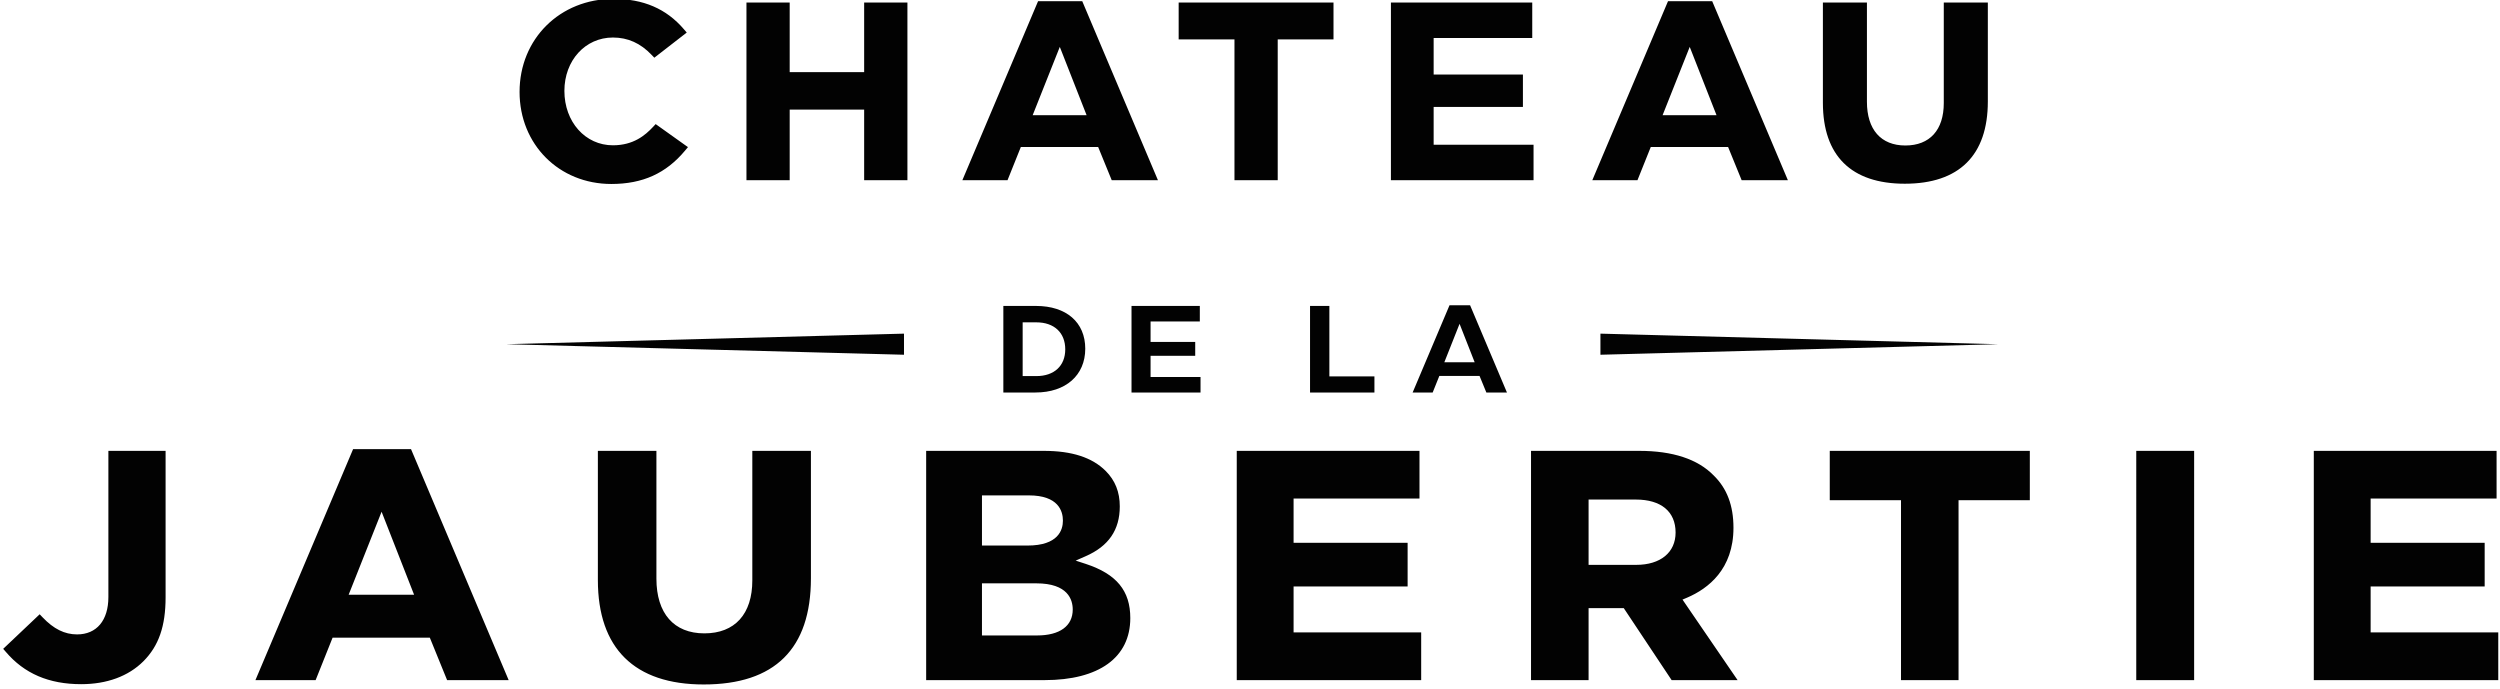 <?xml version="1.0" encoding="UTF-8"?>
<!-- Generator: Adobe Illustrator 26.0.1, SVG Export Plug-In . SVG Version: 6.00 Build 0)  -->
<svg xmlns="http://www.w3.org/2000/svg" xmlns:xlink="http://www.w3.org/1999/xlink" version="1.1" id="Calque_1" x="0px" y="0px" viewBox="0 0 127 35" style="enable-background:new 0 0 127 35;" xml:space="preserve">
<path style="fill:#020202;" d="M35.747,34.771c-3.517,0-5.375-1.834-5.375-5.305v-6.562h2.974v6.492c0,1.766,0.89,2.779,2.436,2.779  c1.549,0,2.436-0.981,2.436-2.691v-6.58h2.977v6.476C41.193,32.959,39.361,34.771,35.747,34.771 M4.122,34.756  c-1.637,0-2.889-0.537-3.828-1.643l-0.132-0.152l1.854-1.756l0.148,0.156c0.562,0.59,1.118,0.867,1.751,0.867  c0.996,0,1.591-0.711,1.591-1.9v-7.424h2.906v7.44c0,1.465-0.348,2.468-1.128,3.249C6.522,34.354,5.428,34.756,4.122,34.756   M117.541,34.55V22.904h9.285v2.422h-6.398v2.248h5.793v2.217h-5.793v2.336h6.484v2.423H117.541z M108.522,22.904h2.94V34.55h-2.94  V22.904z M96.571,34.55v-9.14h-3.619v-2.506h10.163v2.506h-3.621v9.14H96.571z M84.919,34.55l-2.431-3.656H80.7v3.656h-2.924V22.904  h5.496c1.7,0,2.972,0.418,3.78,1.246c0.677,0.658,1.008,1.53,1.008,2.66c0,2.102-1.28,3.09-2.352,3.549l-0.237,0.1l2.799,4.091  H84.919z M83.118,28.695c1.234,0,2.002-0.629,2.002-1.642c0-1.065-0.737-1.676-2.02-1.676h-2.4v3.317H83.118z M62.827,34.55V22.904  h9.283v2.422h-6.396v2.248h5.793v2.217h-5.793v2.336h6.482v2.423H62.827z M47.049,34.55V22.904h5.978  c1.426,0,2.454,0.334,3.143,1.021c0.48,0.481,0.715,1.069,0.715,1.801c0,1.194-0.568,2.021-1.736,2.531l-0.505,0.222l0.522,0.17  c1.559,0.516,2.253,1.363,2.253,2.75c0,2.002-1.589,3.151-4.357,3.151H47.049z M52.683,32.281c1.152,0,1.812-0.48,1.812-1.316  c0-0.498-0.241-1.331-1.848-1.331h-2.763v2.646H52.683z M52.197,27.714c1.564,0,1.799-0.792,1.799-1.265  c0-0.479-0.225-1.283-1.728-1.283h-2.384v2.548H52.197z M22.713,34.55l-0.878-2.157h-4.939l-0.862,2.157h-3.058l4.961-11.733h2.943  L25.84,34.55H22.713z M21.036,30.213l-1.651-4.217l-1.674,4.217H21.036z M31.055,9.346c-2.657,0-4.661-2.01-4.661-4.676  c0-2.696,2.051-4.728,4.771-4.728c1.517,0,2.687,0.503,3.575,1.541l0.146,0.171l-1.646,1.277L33.104,2.79  c-0.562-0.593-1.206-0.884-1.968-0.884c-1.404,0-2.465,1.166-2.465,2.71c0,1.576,1.061,2.765,2.465,2.765  c1.037,0,1.638-0.502,2.043-0.939l0.129-0.138l1.64,1.17l-0.149,0.178C33.835,8.808,32.645,9.346,31.055,9.346 M96.765,9.333  c-2.723,0-4.162-1.422-4.162-4.111V0.128h2.237V5.17c0,1.411,0.711,2.221,1.952,2.221c1.24,0,1.952-0.786,1.952-2.155V0.128h2.238  v5.027C100.982,7.889,99.524,9.333,96.765,9.333 M88.476,9.155l-0.688-1.686h-3.929l-0.676,1.686h-2.294l3.846-9.093h2.245  l3.845,9.093H88.476z M87.199,5.851l-1.361-3.469L84.46,5.851H87.199z M70.659,9.155V0.128h7.179v1.804h-5.009v1.854h4.535v1.645  h-4.535v1.92h5.075v1.804H70.659z M62.711,9.155V2h-2.835V0.128h7.866V2h-2.834v7.155H62.711z M56.476,9.155l-0.689-1.686h-3.929  l-0.676,1.686h-2.294l3.846-9.093h2.245l3.845,9.093H56.476z M55.199,5.851l-1.361-3.469L52.46,5.851H55.199z M43.899,9.155V5.567  h-3.783v3.588H37.92V0.128h2.196v3.535h3.783V0.128h2.198v9.027H43.899z"></path>
<path style="fill:#020202;" d="M25.714,17.486l20.209,0.535v-1.072L25.714,17.486z M81.302,18.021l20.208-0.535l-20.208-0.537  V18.021z M51.951,16.375h0.697c0.905,0,1.467,0.526,1.467,1.371c0,0.839-0.562,1.359-1.467,1.359h-0.697V16.375z M50.97,15.542  v4.397h1.632c1.537,0,2.529-0.874,2.529-2.225c0-1.34-0.959-2.172-2.502-2.172H50.97z M57.481,15.542v4.397h3.506v-0.786h-2.538  v-1.078h2.268v-0.704h-2.268v-1.042h2.502v-0.787H57.481z M66.55,15.542v4.397h3.271V19.12h-2.289v-3.578H66.55z M74.146,16.45  l0.767,1.953h-1.541L74.146,16.45z M73.635,15.508l-1.873,4.431h1.018l0.338-0.842h2.043l0.346,0.842h1.046l-1.872-4.431H73.635z"></path>
</svg>
